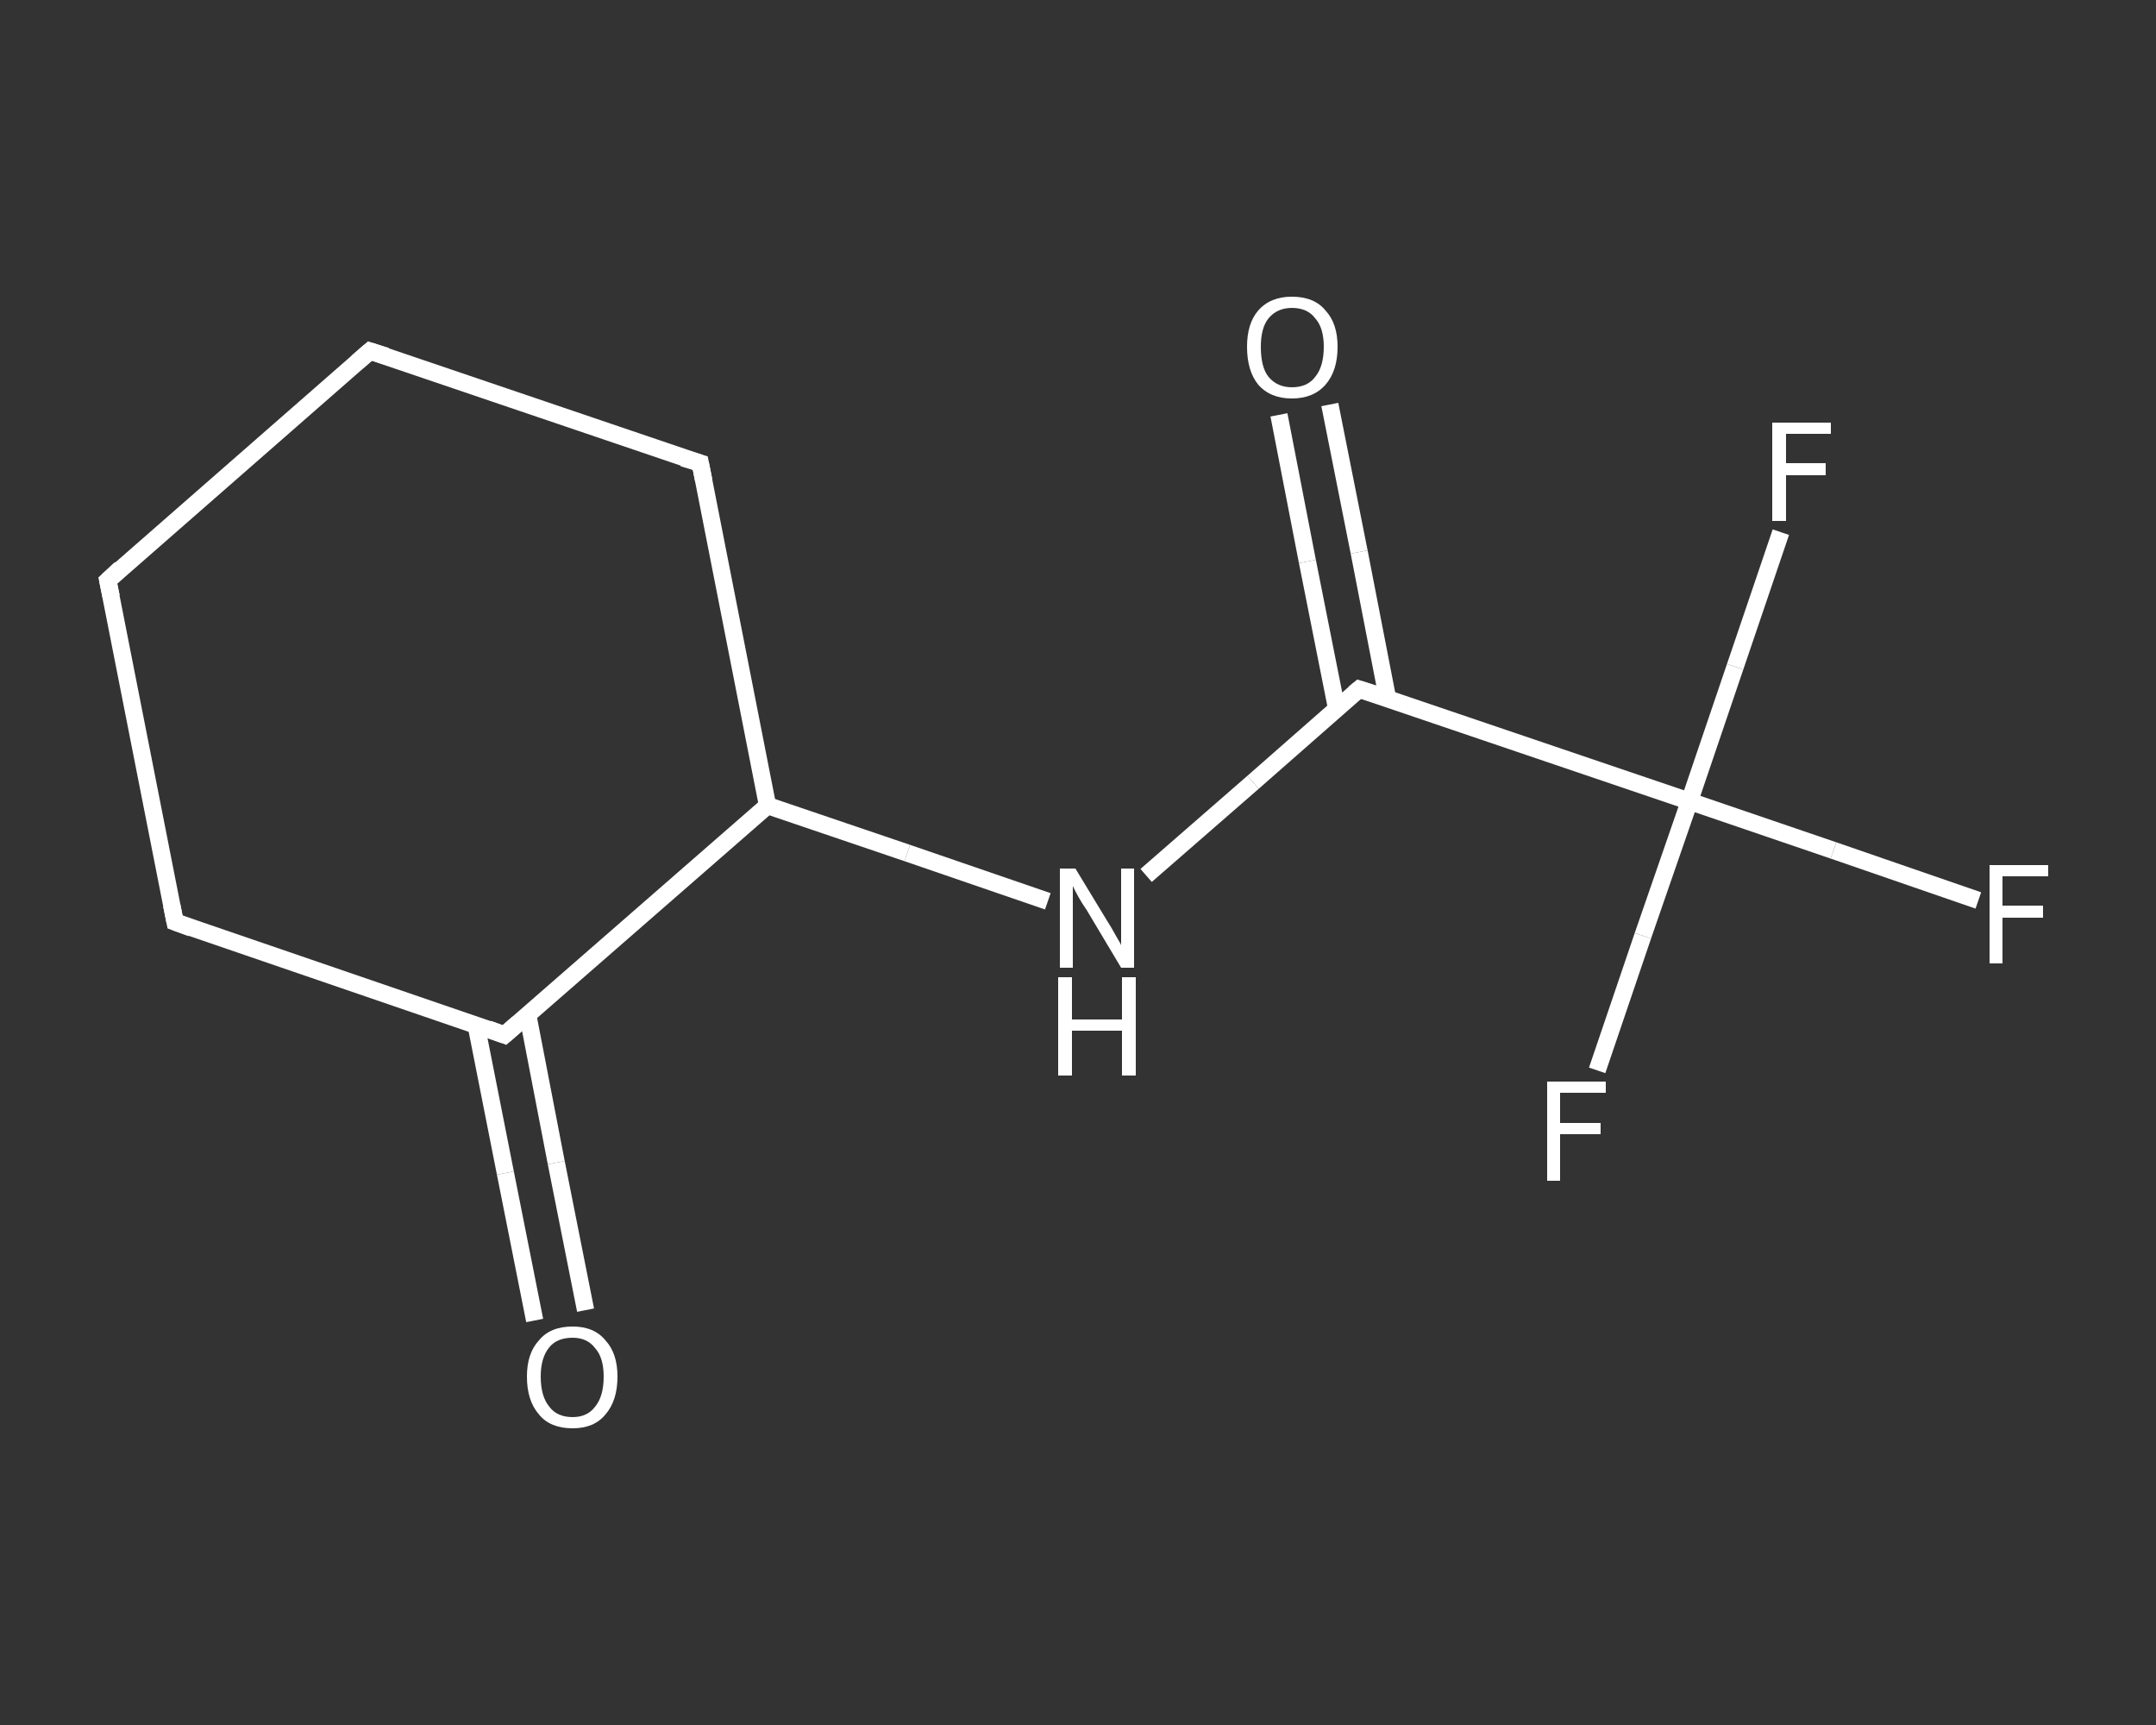<?xml version='1.0' encoding='iso-8859-1'?>
<svg version='1.1' baseProfile='full'
              xmlns='http://www.w3.org/2000/svg'
                      xmlns:rdkit='http://www.rdkit.org/xml'
                      xmlns:xlink='http://www.w3.org/1999/xlink'
                  xml:space='preserve'
width='250px' height='200px' viewBox='0 0 250 200'>
<rect x="0" y="0" width="250" height="200" fill="#333333" stroke="none"/>
<!-- END OF HEADER -->
<rect style='opacity:1.0;fill:transparent;stroke:none' width='250.0' height='200.0' x='0.0' y='0.0'> </rect>
<path class='bond-0 atom-0 atom-1' d='M 62.0,153.1 L 58.6,136.0' style='fill:none;fill-rule:evenodd;stroke:#FFFFFF;stroke-width:2.0px;stroke-linecap:butt;stroke-linejoin:miter;stroke-opacity:1' />
<path class='bond-0 atom-0 atom-1' d='M 58.6,136.0 L 55.2,118.8' style='fill:none;fill-rule:evenodd;stroke:#FFFFFF;stroke-width:2.0px;stroke-linecap:butt;stroke-linejoin:miter;stroke-opacity:1' />
<path class='bond-0 atom-0 atom-1' d='M 67.9,151.9 L 64.5,134.8' style='fill:none;fill-rule:evenodd;stroke:#FFFFFF;stroke-width:2.0px;stroke-linecap:butt;stroke-linejoin:miter;stroke-opacity:1' />
<path class='bond-0 atom-0 atom-1' d='M 64.5,134.8 L 61.2,117.7' style='fill:none;fill-rule:evenodd;stroke:#FFFFFF;stroke-width:2.0px;stroke-linecap:butt;stroke-linejoin:miter;stroke-opacity:1' />
<path class='bond-1 atom-1 atom-2' d='M 58.5,120.0 L 20.3,106.9' style='fill:none;fill-rule:evenodd;stroke:#FFFFFF;stroke-width:2.0px;stroke-linecap:butt;stroke-linejoin:miter;stroke-opacity:1' />
<path class='bond-2 atom-2 atom-3' d='M 20.3,106.9 L 12.5,67.3' style='fill:none;fill-rule:evenodd;stroke:#FFFFFF;stroke-width:2.0px;stroke-linecap:butt;stroke-linejoin:miter;stroke-opacity:1' />
<path class='bond-3 atom-3 atom-4' d='M 12.5,67.3 L 42.9,40.7' style='fill:none;fill-rule:evenodd;stroke:#FFFFFF;stroke-width:2.0px;stroke-linecap:butt;stroke-linejoin:miter;stroke-opacity:1' />
<path class='bond-4 atom-4 atom-5' d='M 42.9,40.7 L 81.2,53.7' style='fill:none;fill-rule:evenodd;stroke:#FFFFFF;stroke-width:2.0px;stroke-linecap:butt;stroke-linejoin:miter;stroke-opacity:1' />
<path class='bond-5 atom-5 atom-6' d='M 81.2,53.7 L 89.0,93.4' style='fill:none;fill-rule:evenodd;stroke:#FFFFFF;stroke-width:2.0px;stroke-linecap:butt;stroke-linejoin:miter;stroke-opacity:1' />
<path class='bond-6 atom-6 atom-7' d='M 89.0,93.4 L 105.2,98.9' style='fill:none;fill-rule:evenodd;stroke:#FFFFFF;stroke-width:2.0px;stroke-linecap:butt;stroke-linejoin:miter;stroke-opacity:1' />
<path class='bond-6 atom-6 atom-7' d='M 105.2,98.9 L 121.5,104.5' style='fill:none;fill-rule:evenodd;stroke:#FFFFFF;stroke-width:2.0px;stroke-linecap:butt;stroke-linejoin:miter;stroke-opacity:1' />
<path class='bond-7 atom-7 atom-8' d='M 132.9,101.5 L 145.3,90.7' style='fill:none;fill-rule:evenodd;stroke:#FFFFFF;stroke-width:2.0px;stroke-linecap:butt;stroke-linejoin:miter;stroke-opacity:1' />
<path class='bond-7 atom-7 atom-8' d='M 145.3,90.7 L 157.6,79.9' style='fill:none;fill-rule:evenodd;stroke:#FFFFFF;stroke-width:2.0px;stroke-linecap:butt;stroke-linejoin:miter;stroke-opacity:1' />
<path class='bond-8 atom-8 atom-9' d='M 160.9,81.0 L 157.6,64.0' style='fill:none;fill-rule:evenodd;stroke:#FFFFFF;stroke-width:2.0px;stroke-linecap:butt;stroke-linejoin:miter;stroke-opacity:1' />
<path class='bond-8 atom-8 atom-9' d='M 157.6,64.0 L 154.2,46.9' style='fill:none;fill-rule:evenodd;stroke:#FFFFFF;stroke-width:2.0px;stroke-linecap:butt;stroke-linejoin:miter;stroke-opacity:1' />
<path class='bond-8 atom-8 atom-9' d='M 155.0,82.2 L 151.6,65.1' style='fill:none;fill-rule:evenodd;stroke:#FFFFFF;stroke-width:2.0px;stroke-linecap:butt;stroke-linejoin:miter;stroke-opacity:1' />
<path class='bond-8 atom-8 atom-9' d='M 151.6,65.1 L 148.3,48.1' style='fill:none;fill-rule:evenodd;stroke:#FFFFFF;stroke-width:2.0px;stroke-linecap:butt;stroke-linejoin:miter;stroke-opacity:1' />
<path class='bond-9 atom-8 atom-10' d='M 157.6,79.9 L 195.9,92.9' style='fill:none;fill-rule:evenodd;stroke:#FFFFFF;stroke-width:2.0px;stroke-linecap:butt;stroke-linejoin:miter;stroke-opacity:1' />
<path class='bond-10 atom-10 atom-11' d='M 195.9,92.9 L 212.6,98.6' style='fill:none;fill-rule:evenodd;stroke:#FFFFFF;stroke-width:2.0px;stroke-linecap:butt;stroke-linejoin:miter;stroke-opacity:1' />
<path class='bond-10 atom-10 atom-11' d='M 212.6,98.6 L 229.4,104.4' style='fill:none;fill-rule:evenodd;stroke:#FFFFFF;stroke-width:2.0px;stroke-linecap:butt;stroke-linejoin:miter;stroke-opacity:1' />
<path class='bond-11 atom-10 atom-12' d='M 195.9,92.9 L 201.2,77.3' style='fill:none;fill-rule:evenodd;stroke:#FFFFFF;stroke-width:2.0px;stroke-linecap:butt;stroke-linejoin:miter;stroke-opacity:1' />
<path class='bond-11 atom-10 atom-12' d='M 201.2,77.3 L 206.5,61.7' style='fill:none;fill-rule:evenodd;stroke:#FFFFFF;stroke-width:2.0px;stroke-linecap:butt;stroke-linejoin:miter;stroke-opacity:1' />
<path class='bond-12 atom-10 atom-13' d='M 195.9,92.9 L 190.5,108.5' style='fill:none;fill-rule:evenodd;stroke:#FFFFFF;stroke-width:2.0px;stroke-linecap:butt;stroke-linejoin:miter;stroke-opacity:1' />
<path class='bond-12 atom-10 atom-13' d='M 190.5,108.5 L 185.2,124.1' style='fill:none;fill-rule:evenodd;stroke:#FFFFFF;stroke-width:2.0px;stroke-linecap:butt;stroke-linejoin:miter;stroke-opacity:1' />
<path class='bond-13 atom-6 atom-1' d='M 89.0,93.4 L 58.5,120.0' style='fill:none;fill-rule:evenodd;stroke:#FFFFFF;stroke-width:2.0px;stroke-linecap:butt;stroke-linejoin:miter;stroke-opacity:1' />
<path d='M 56.6,119.3 L 58.5,120.0 L 60.1,118.6' style='fill:none;stroke:#FFFFFF;stroke-width:2.0px;stroke-linecap:butt;stroke-linejoin:miter;stroke-opacity:1;' />
<path d='M 22.2,107.6 L 20.3,106.9 L 19.9,104.9' style='fill:none;stroke:#FFFFFF;stroke-width:2.0px;stroke-linecap:butt;stroke-linejoin:miter;stroke-opacity:1;' />
<path d='M 12.9,69.2 L 12.5,67.3 L 14.0,65.9' style='fill:none;stroke:#FFFFFF;stroke-width:2.0px;stroke-linecap:butt;stroke-linejoin:miter;stroke-opacity:1;' />
<path d='M 41.4,42.0 L 42.9,40.7 L 44.8,41.3' style='fill:none;stroke:#FFFFFF;stroke-width:2.0px;stroke-linecap:butt;stroke-linejoin:miter;stroke-opacity:1;' />
<path d='M 79.2,53.1 L 81.2,53.7 L 81.6,55.7' style='fill:none;stroke:#FFFFFF;stroke-width:2.0px;stroke-linecap:butt;stroke-linejoin:miter;stroke-opacity:1;' />
<path d='M 157.0,80.4 L 157.6,79.9 L 159.5,80.5' style='fill:none;stroke:#FFFFFF;stroke-width:2.0px;stroke-linecap:butt;stroke-linejoin:miter;stroke-opacity:1;' />
<path class='atom-0' d='M 61.1 159.6
Q 61.1 156.9, 62.5 155.4
Q 63.8 153.8, 66.4 153.8
Q 68.9 153.8, 70.2 155.4
Q 71.6 156.9, 71.6 159.6
Q 71.6 162.4, 70.2 164.0
Q 68.9 165.6, 66.4 165.6
Q 63.8 165.6, 62.5 164.0
Q 61.1 162.4, 61.1 159.6
M 66.4 164.3
Q 68.1 164.3, 69.0 163.1
Q 70.0 161.9, 70.0 159.6
Q 70.0 157.4, 69.0 156.3
Q 68.1 155.1, 66.4 155.1
Q 64.6 155.1, 63.7 156.2
Q 62.7 157.4, 62.7 159.6
Q 62.7 161.9, 63.7 163.1
Q 64.6 164.3, 66.4 164.3
' fill='#FFFFFF'/>
<path class='atom-7' d='M 124.7 100.7
L 128.4 106.8
Q 128.8 107.4, 129.4 108.5
Q 130.0 109.5, 130.0 109.6
L 130.0 100.7
L 131.5 100.7
L 131.5 112.2
L 130.0 112.2
L 126.0 105.5
Q 125.5 104.8, 125.0 103.9
Q 124.5 103.0, 124.4 102.7
L 124.4 112.2
L 122.9 112.2
L 122.9 100.7
L 124.7 100.7
' fill='#FFFFFF'/>
<path class='atom-7' d='M 122.7 113.3
L 124.3 113.3
L 124.3 118.2
L 130.1 118.2
L 130.1 113.3
L 131.7 113.3
L 131.7 124.7
L 130.1 124.7
L 130.1 119.5
L 124.3 119.5
L 124.3 124.7
L 122.7 124.7
L 122.7 113.3
' fill='#FFFFFF'/>
<path class='atom-9' d='M 144.6 40.2
Q 144.6 37.5, 145.9 36.0
Q 147.3 34.4, 149.8 34.4
Q 152.4 34.4, 153.7 36.0
Q 155.1 37.5, 155.1 40.2
Q 155.1 43.0, 153.7 44.6
Q 152.3 46.2, 149.8 46.2
Q 147.3 46.2, 145.9 44.6
Q 144.6 43.0, 144.6 40.2
M 149.8 44.9
Q 151.6 44.9, 152.5 43.7
Q 153.5 42.5, 153.5 40.2
Q 153.5 38.0, 152.5 36.9
Q 151.6 35.7, 149.8 35.7
Q 148.1 35.7, 147.1 36.9
Q 146.2 38.0, 146.2 40.2
Q 146.2 42.6, 147.1 43.7
Q 148.1 44.9, 149.8 44.9
' fill='#FFFFFF'/>
<path class='atom-11' d='M 230.7 100.3
L 237.5 100.3
L 237.5 101.6
L 232.2 101.6
L 232.2 105.0
L 236.9 105.0
L 236.9 106.4
L 232.2 106.4
L 232.2 111.7
L 230.7 111.7
L 230.7 100.3
' fill='#FFFFFF'/>
<path class='atom-12' d='M 205.5 49.0
L 212.3 49.0
L 212.3 50.3
L 207.1 50.3
L 207.1 53.7
L 211.7 53.7
L 211.7 55.1
L 207.1 55.1
L 207.1 60.4
L 205.5 60.4
L 205.5 49.0
' fill='#FFFFFF'/>
<path class='atom-13' d='M 179.4 125.4
L 186.2 125.4
L 186.2 126.7
L 180.9 126.7
L 180.9 130.2
L 185.6 130.2
L 185.6 131.5
L 180.9 131.5
L 180.9 136.9
L 179.4 136.9
L 179.4 125.4
' fill='#FFFFFF'/>
</svg>
